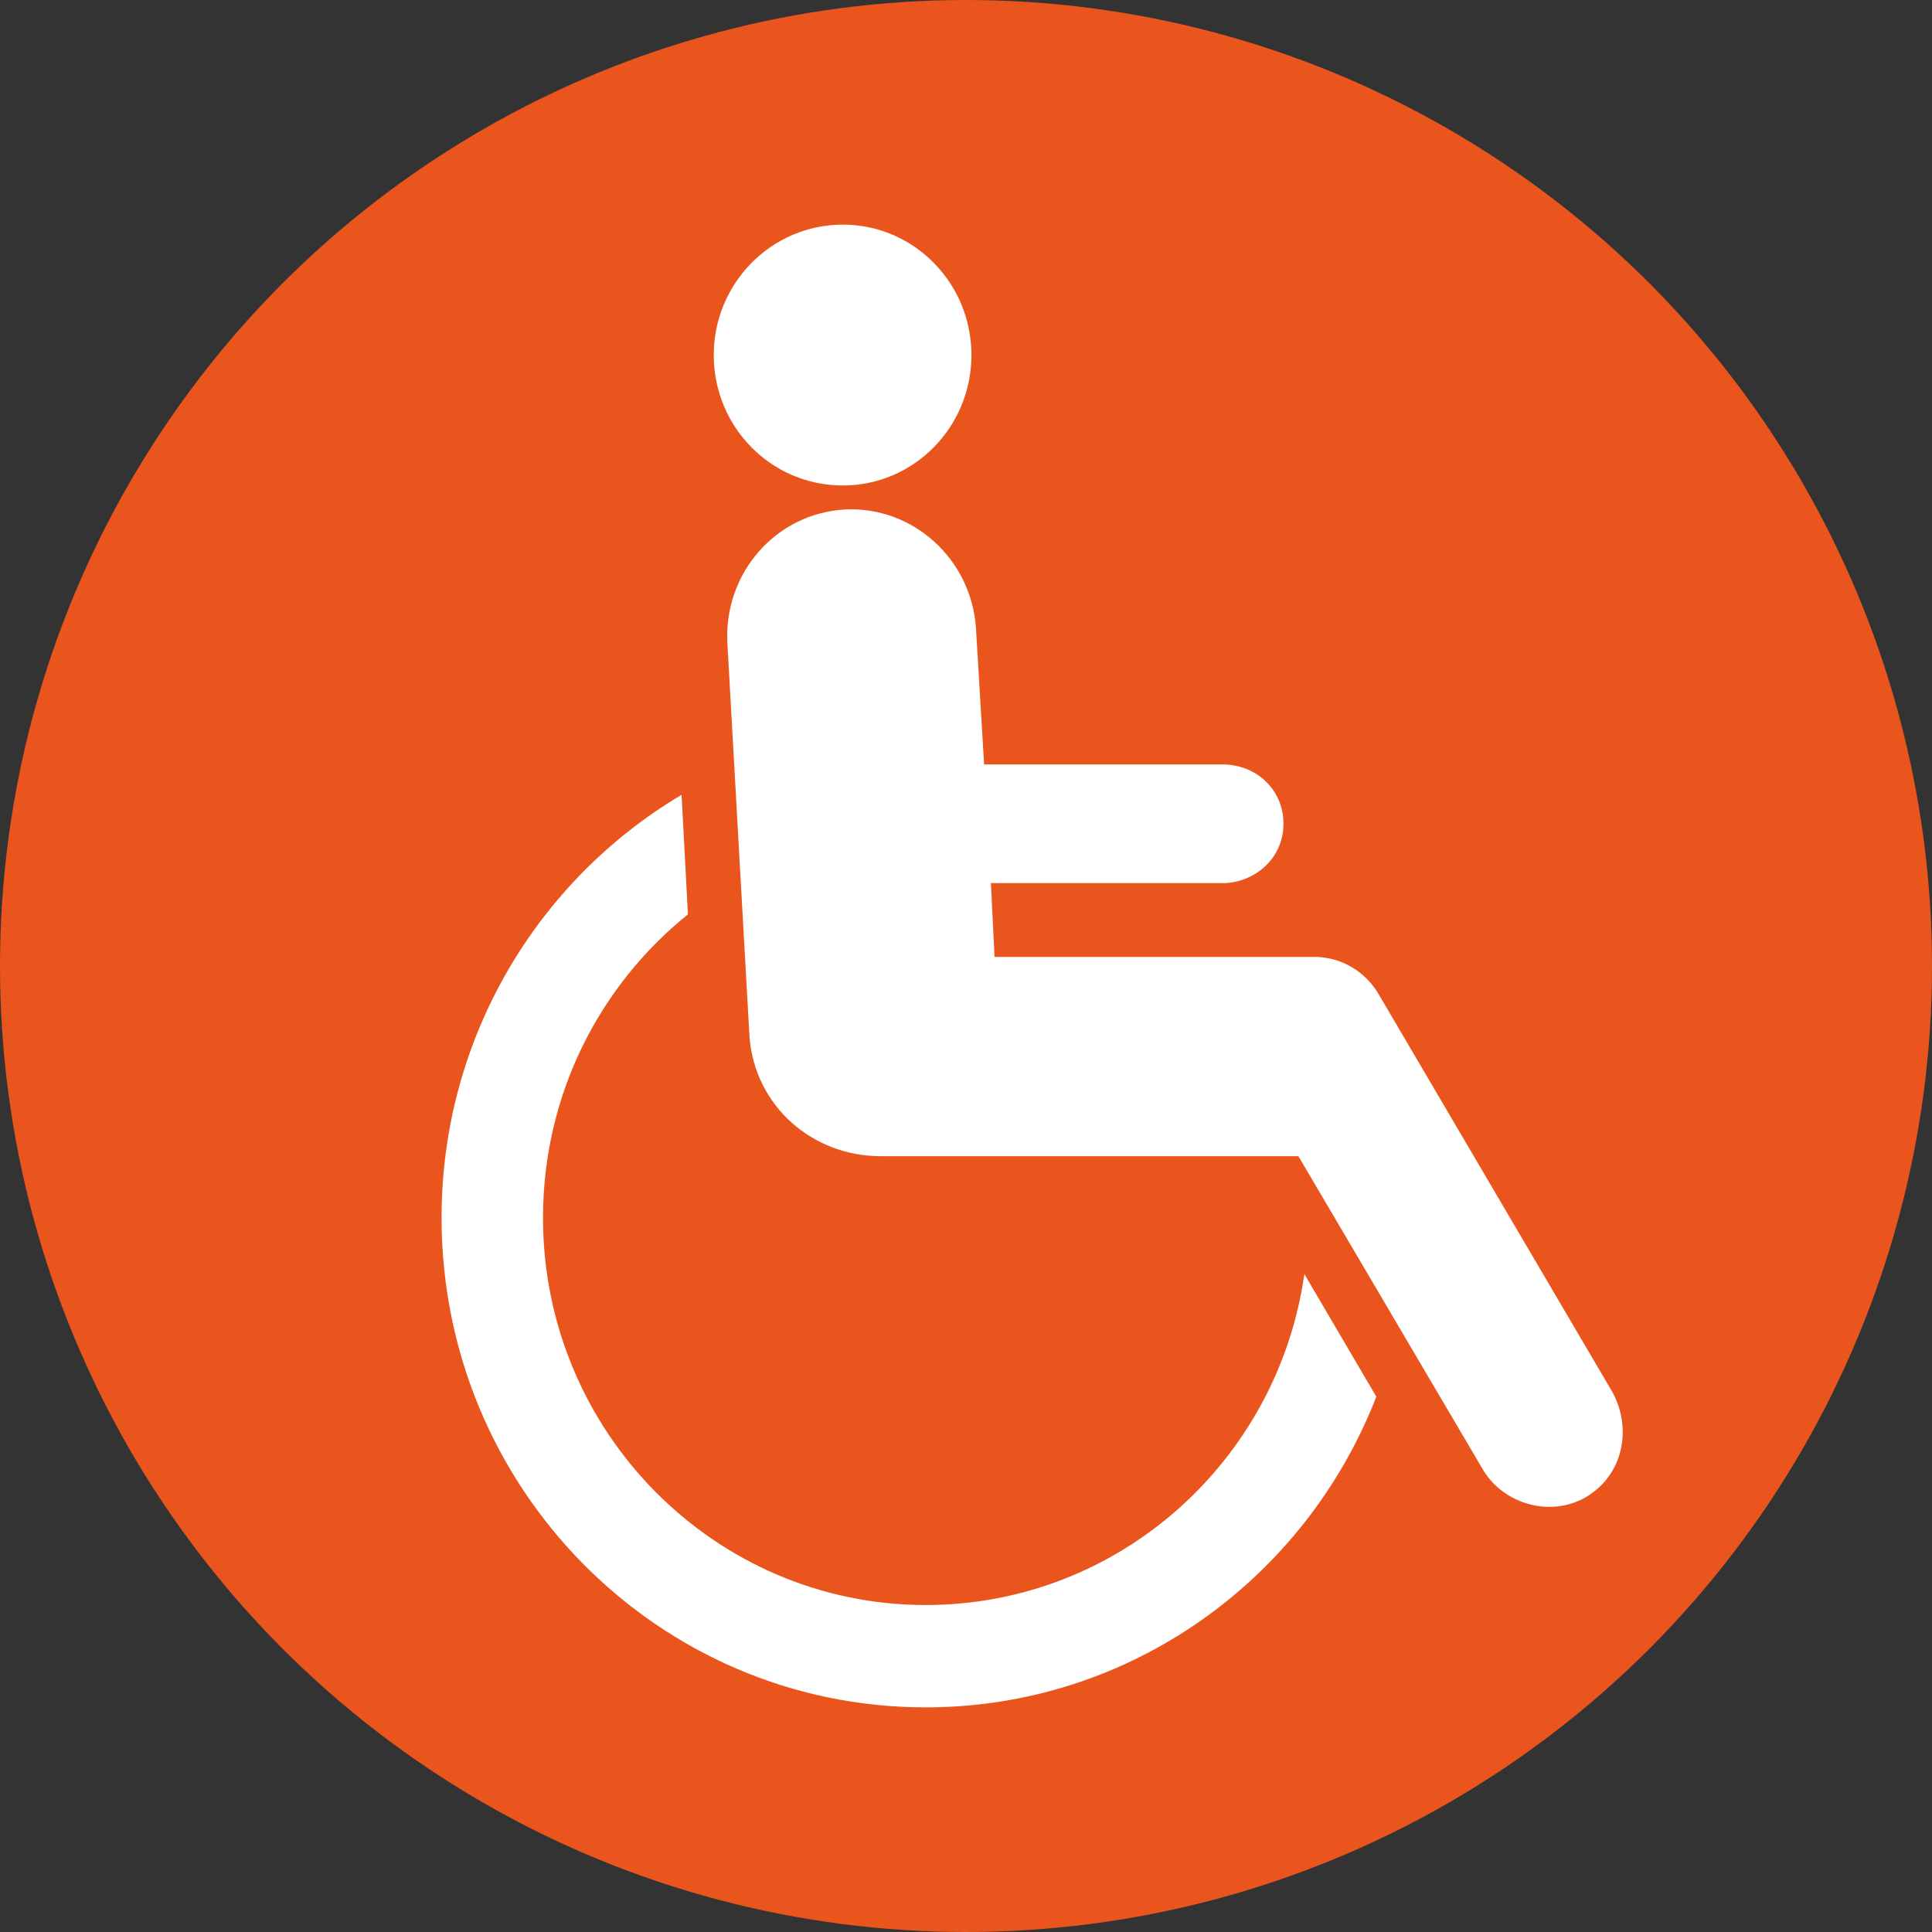 <?xml version="1.0" encoding="UTF-8"?><svg id="_レイヤー_2" xmlns="http://www.w3.org/2000/svg" viewBox="0 0 42.66 42.66"><rect x="0" y="0" width="42.66" height="42.66" fill="#333333" stroke="none"/><defs><style>.cls-1{fill:#ea551d;}.cls-2{fill:#fff;fill-rule:evenodd;}</style></defs><g id="_アイコン説明"><circle class="cls-1" cx="21.33" cy="21.33" r="21.33"/><path class="cls-2" d="M21.96,21.13l-.08-1.63h5.17c.71-.04,1.29-.58,1.29-1.31s-.56-1.28-1.29-1.31h-5.32s-.18-3.01-.18-3.01c-.1-1.52-1.39-2.7-2.9-2.62-1.52.09-2.66,1.4-2.59,2.93l.49,8.73c.13,1.53,1.4,2.62,2.9,2.62h9.22l4.08,6.93c.45.75,1.49,1.06,2.28.59.79-.47,1.02-1.47.58-2.3l-5.17-8.8c-.3-.51-.83-.81-1.38-.82h-7.11ZM21.96,21.13h0s0,0,0,0h0ZM21.96,21.13h0s0,0,0,0h0ZM18.61,10.72h0c1.57,0,2.84-1.29,2.84-2.88s-1.27-2.88-2.84-2.88-2.85,1.29-2.85,2.88,1.27,2.88,2.85,2.88h0ZM28.8,28.13l1.59,2.71c-1.56,4.02-5.43,6.86-9.95,6.86-5.91,0-10.69-4.84-10.69-10.81,0-3.98,2.13-7.46,5.3-9.34l.14,2.64c-1.95,1.57-3.2,3.98-3.2,6.7,0,4.72,3.79,8.55,8.45,8.55,4.25,0,7.77-3.17,8.36-7.3h0Z"/></g></svg>